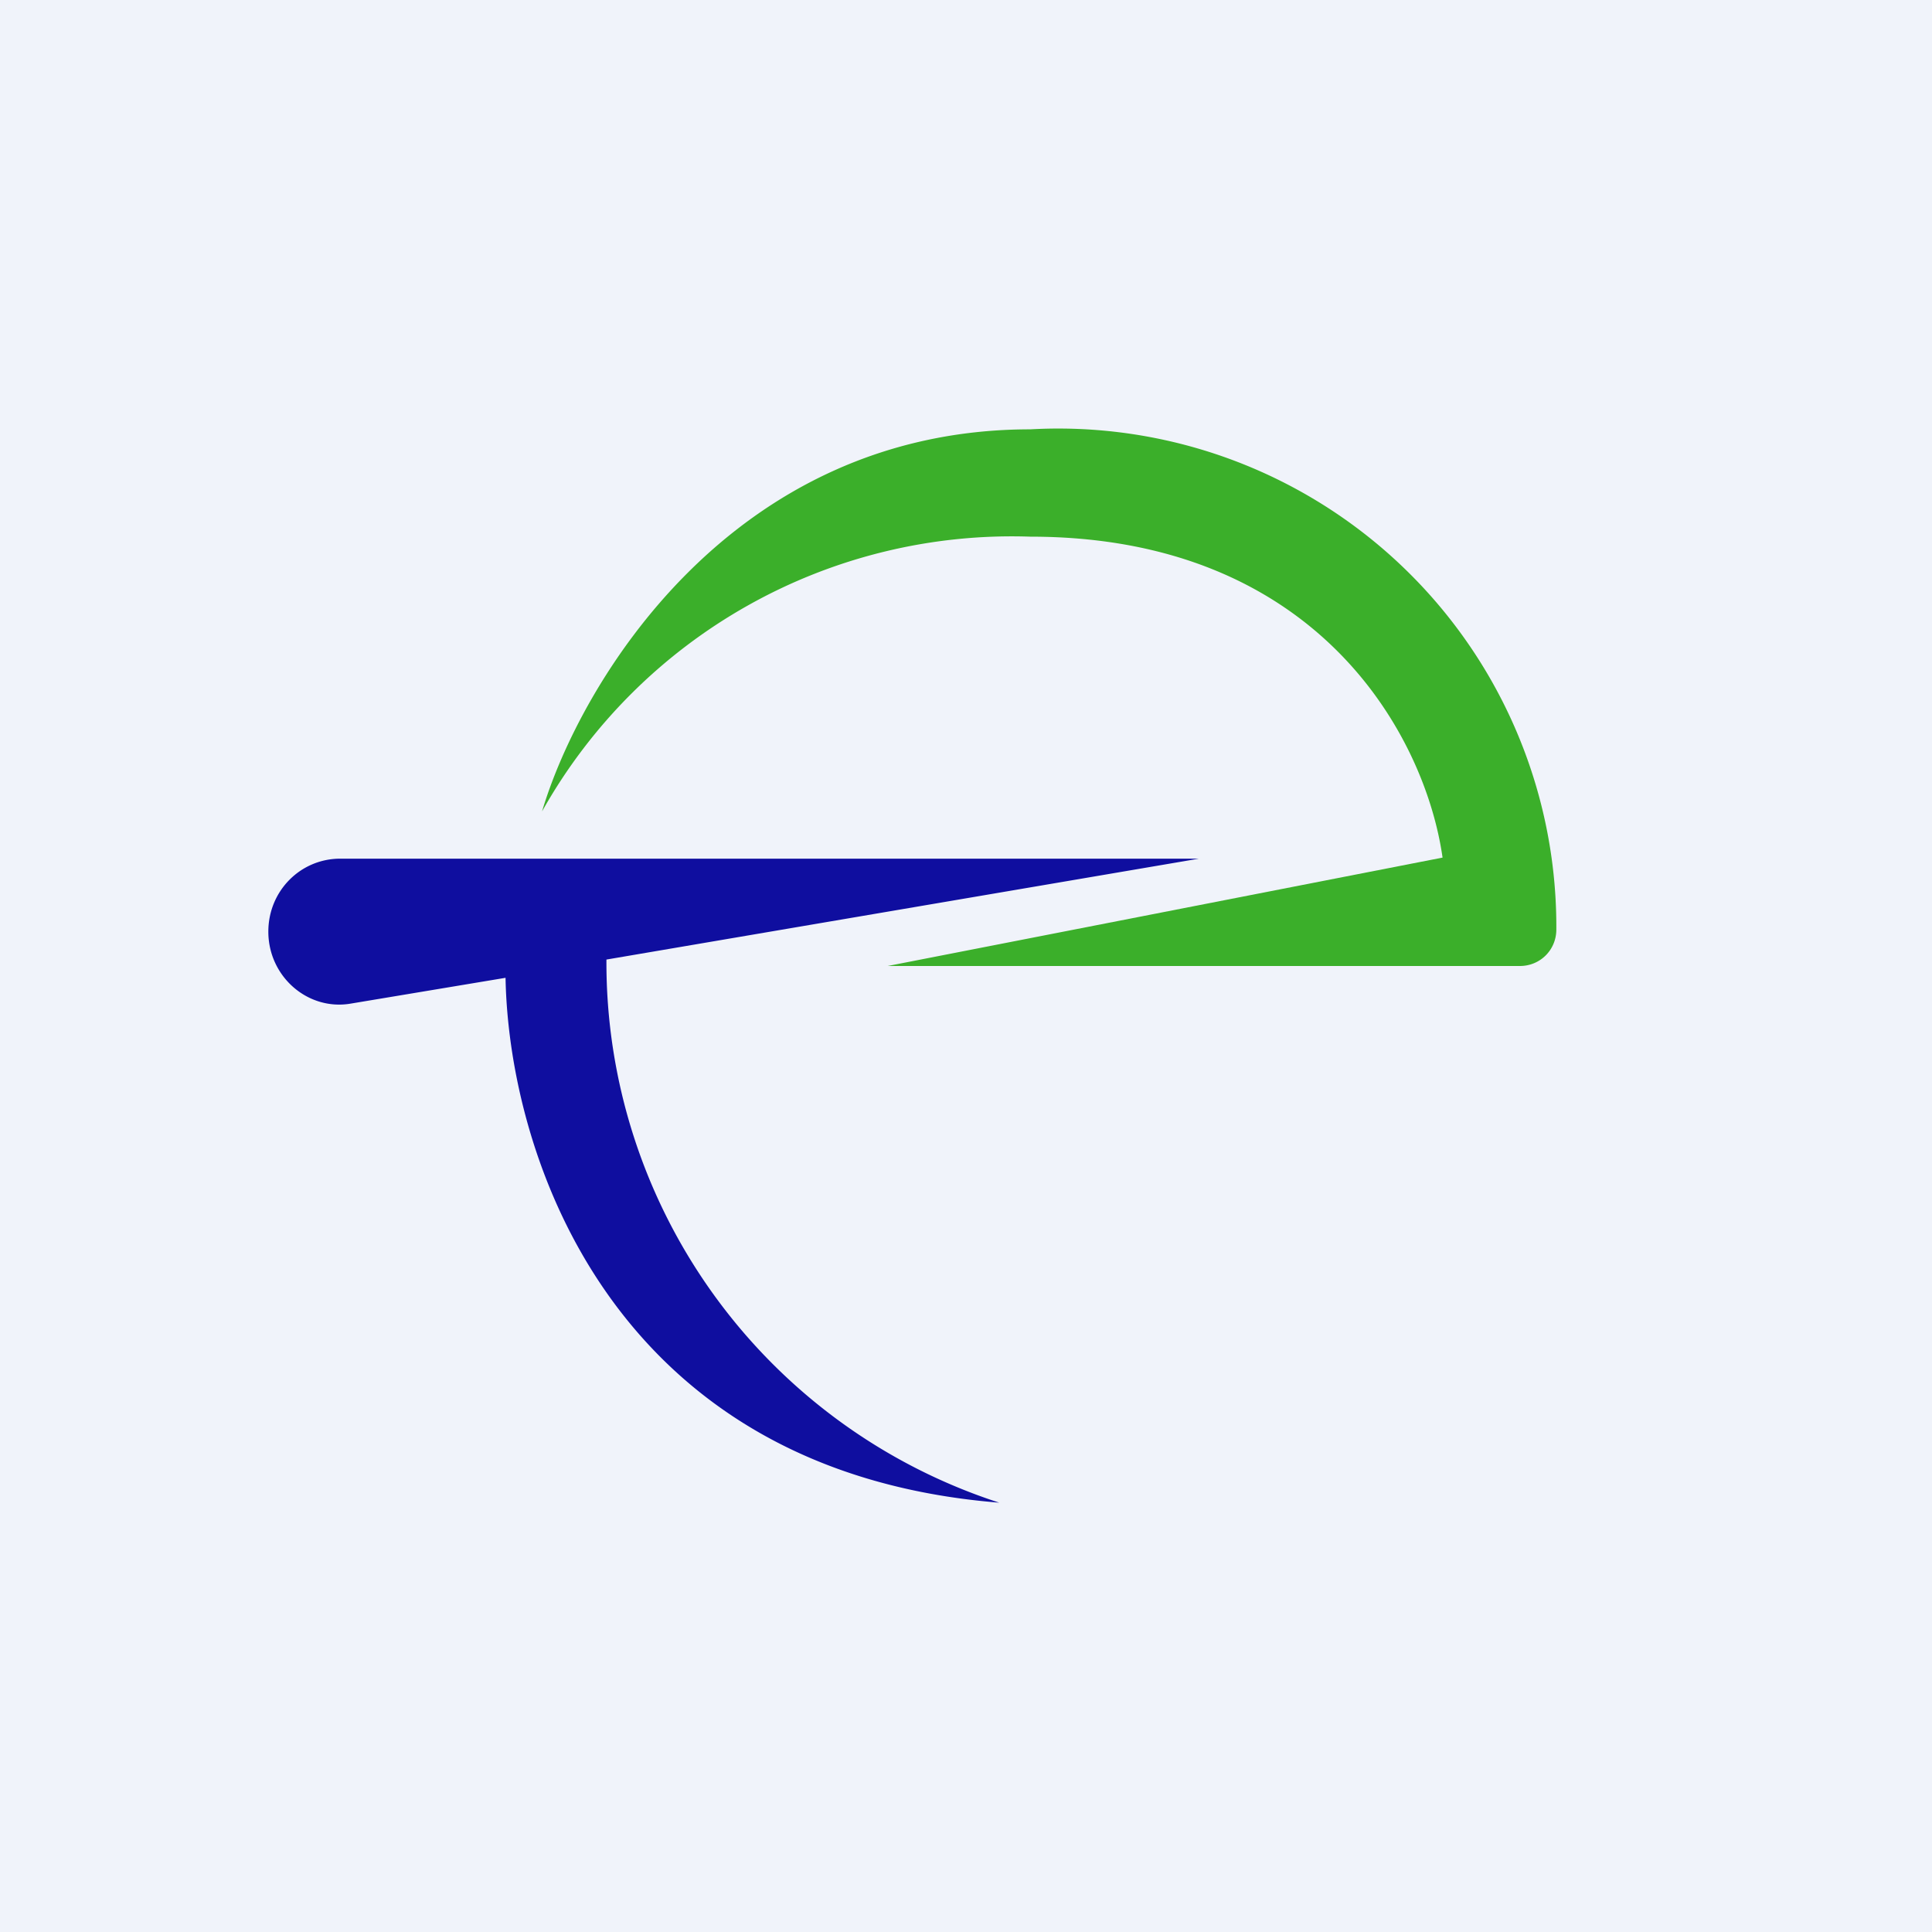 <!-- by TradingView --><svg xmlns="http://www.w3.org/2000/svg" width="18" height="18" viewBox="0 0 18 18"><path fill="#F0F3FA" d="M0 0h18v18H0z"/><path d="M13.44 7.99L8.27 9h5.89c.19 0 .34-.15.34-.34A4.64 4.64 0 0 0 9.6 4C6.8 4 5.4 6.38 5.05 7.56A5.02 5.02 0 0 1 9.6 5c2.68 0 3.68 1.86 3.84 2.99z" fill="#3BAF2A"/><path d="M11.17 8h-8c-.37 0-.67.3-.67.68 0 .42.37.74.77.67l1.44-.24c.03 1.64.98 4.6 4.6 4.89a5.29 5.29 0 0 1-3.66-5.06L11.17 8z" fill="#0F0E9F"/></svg>